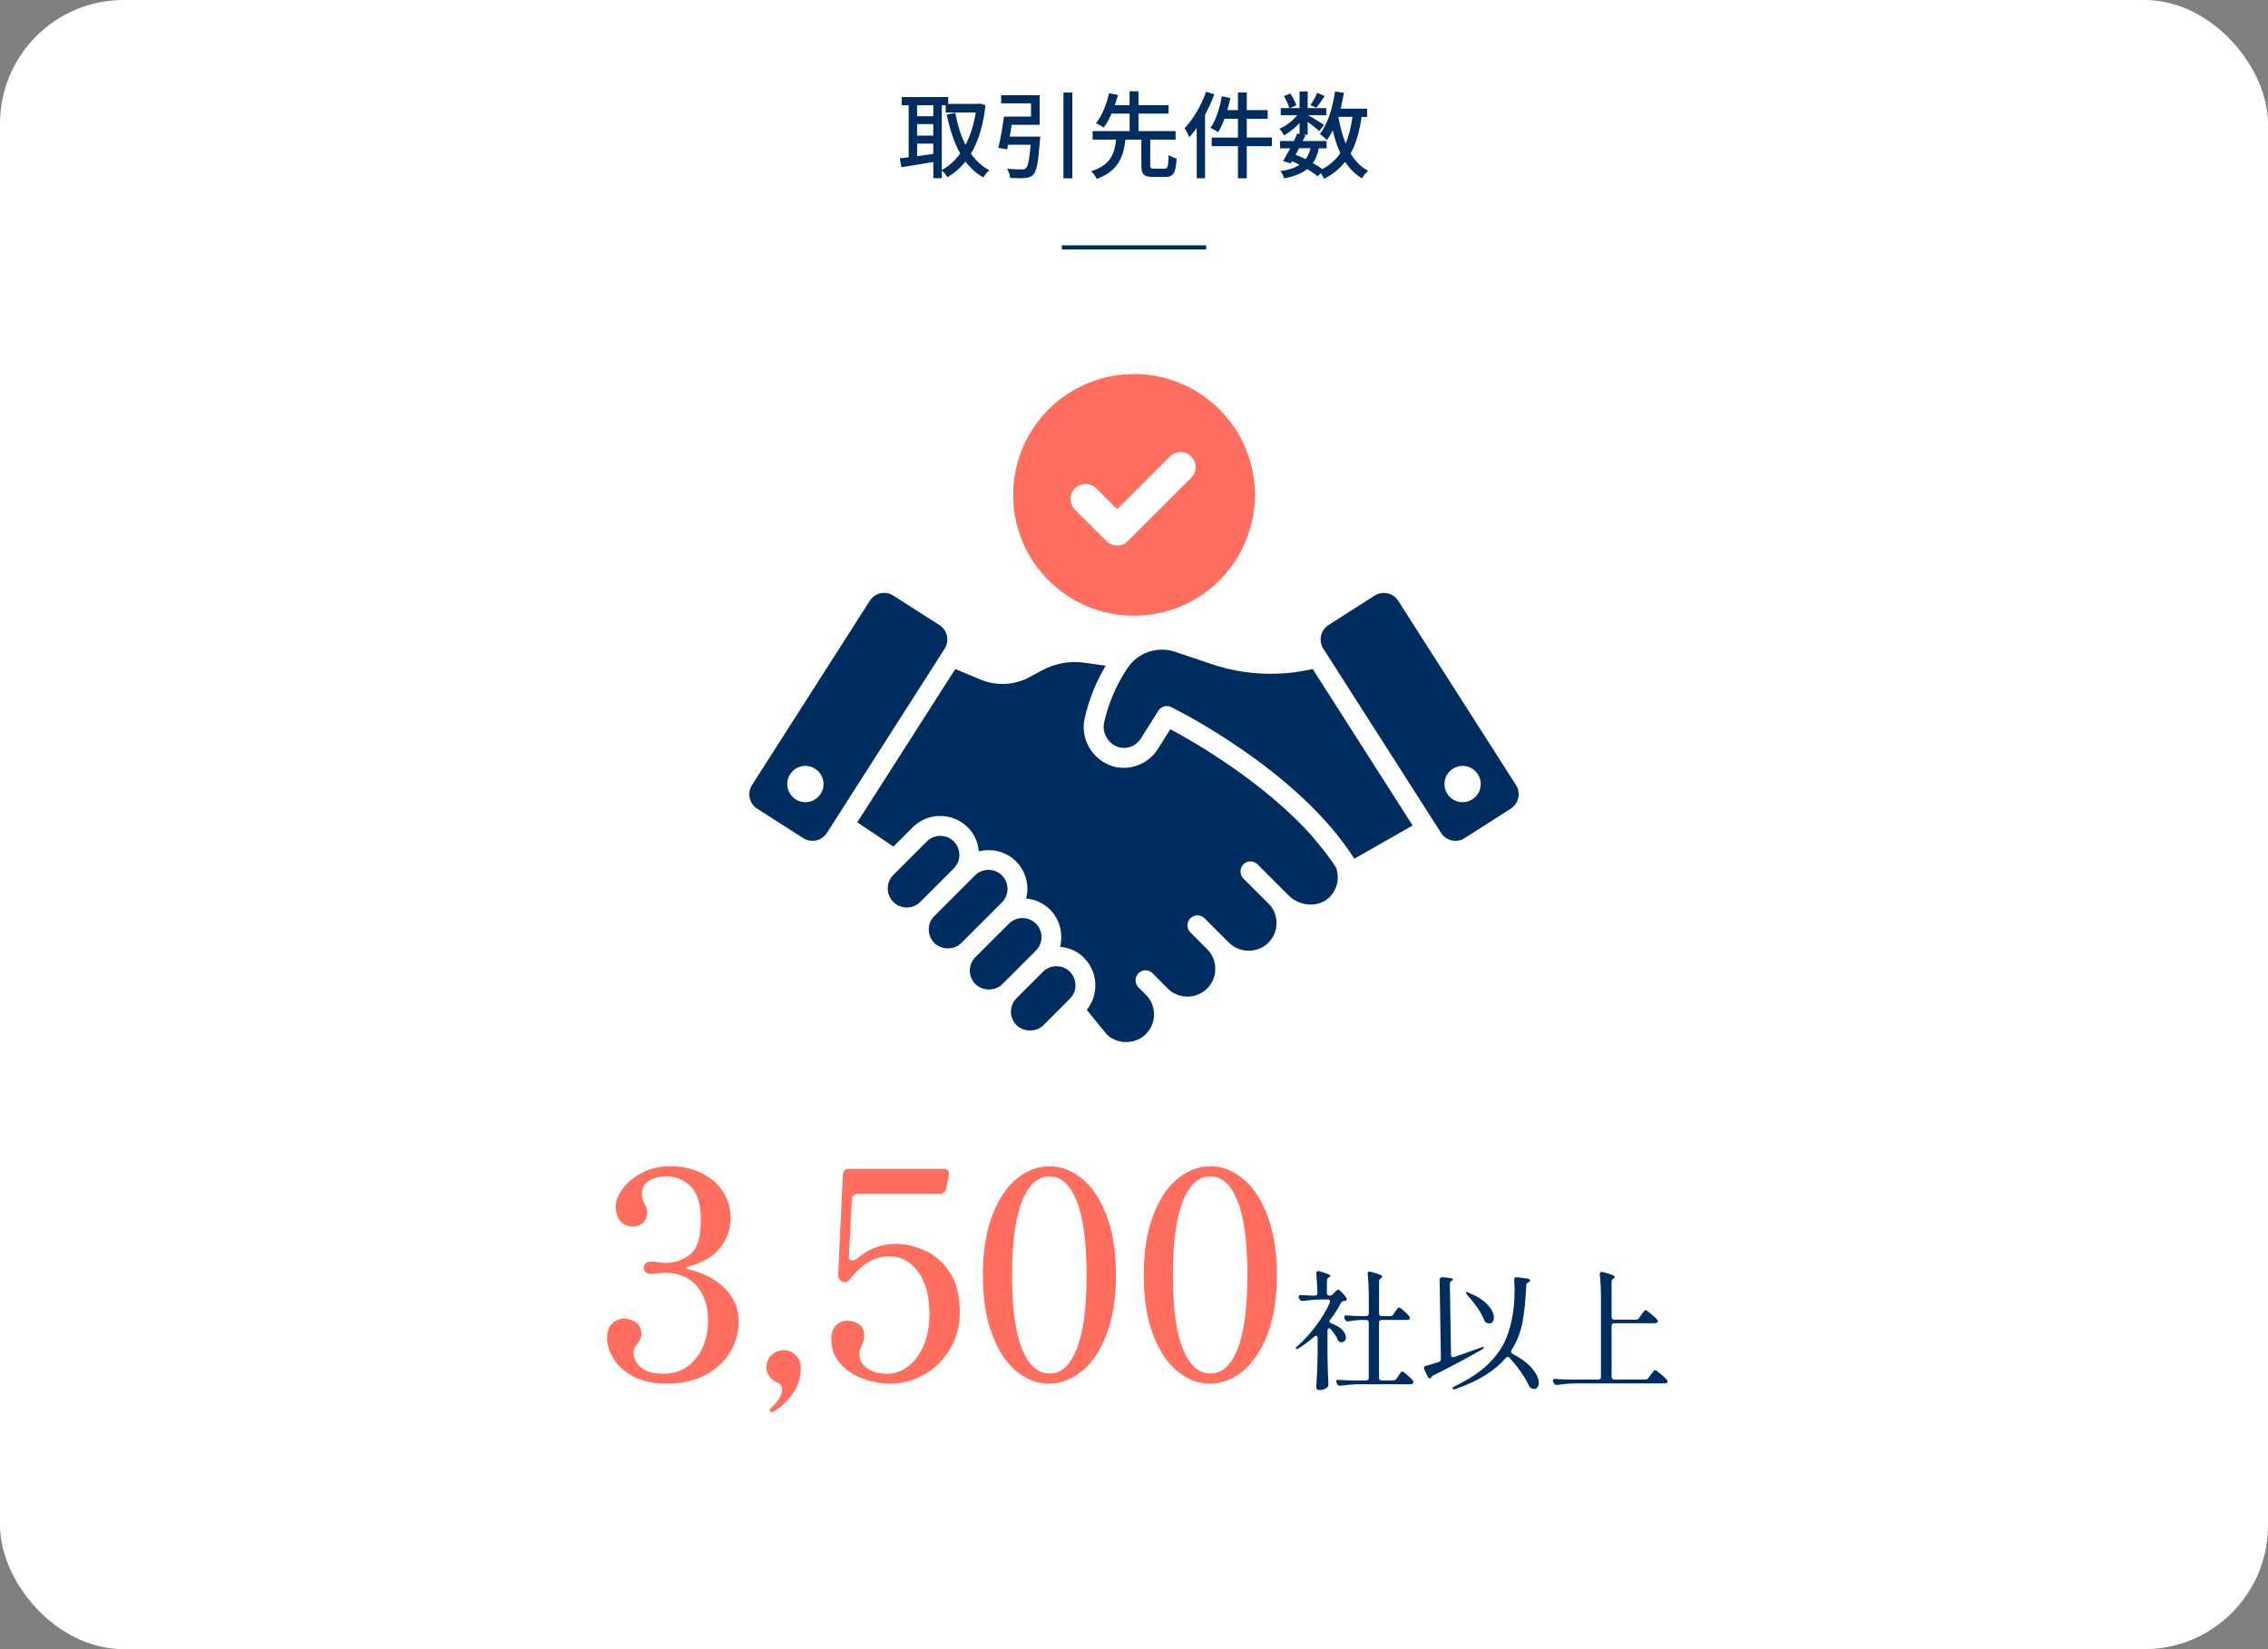 <svg viewBox="0 0 550 400" xmlns="http://www.w3.org/2000/svg"><rect x="0" y="0" width="550" height="400" fill="#808080" stroke="none"/><rect fill="#fff" height="400" rx="30" width="550"/><path d="m257.5 60h35" fill="none" stroke="#002d5f" stroke-miterlimit="10"/><path d="m238.98 25.5c-.53 4.94-1.75 8.81-3.52 11.77 1.2 1.7 2.67 3.08 4.46 4.02-.48.41-1.17 1.22-1.47 1.75-1.7-.99-3.13-2.28-4.32-3.86-1.24 1.59-2.74 2.83-4.39 3.82-.3-.51-.87-1.24-1.33-1.66v1.89h-2.07v-3.93c-2.78.46-5.61.92-7.75 1.26l-.39-2.14c.64-.07 1.36-.18 2.16-.28v-12.62h-1.68v-1.98h11.27v1.66h7.29l.37-.07 1.38.37zm-16.58.02v2.67h3.93v-2.67zm0 7.38h3.93v-2.81h-3.93zm3.93 4.42v-2.48h-3.93v3.04l3.93-.55zm2.07 3.91c1.7-.9 3.2-2.25 4.46-4-1.49-2.64-2.53-5.84-3.27-9.45l2.07-.41c.53 2.85 1.33 5.5 2.48 7.77 1.15-2.18 2-4.83 2.48-7.84h-7.29v-1.77h-.94v15.71z" fill="#002d5f"/><path d="m252.27 33.13s-.02.67-.09.94c-.39 5.24-.78 7.43-1.59 8.26-.53.6-1.13.76-2.02.83-.74.09-2.16.07-3.59 0-.07-.67-.34-1.59-.78-2.23 1.45.14 2.94.16 3.52.16.46 0 .76-.02 1.04-.25.51-.44.87-2.07 1.17-5.73h-5.45l-.23 1.1-2.14-.34c.48-2 1.04-5.15 1.36-7.59h6.55v-3.22h-7.24v-1.98h9.34v7.2h-6.78c-.14.94-.32 1.93-.48 2.85h7.43zm7.78-10.69v20.81h-2.16v-20.81z" fill="#002d5f"/><path d="m282.42 40.9c.76 0 .9-.46.99-3.31.46.37 1.38.71 1.93.87-.21 3.52-.78 4.46-2.74 4.46h-2.99c-2.28 0-2.83-.69-2.83-2.85v-6.21h-3.86c-.51 4.25-1.75 7.63-6.97 9.54-.25-.57-.85-1.42-1.33-1.88 4.71-1.45 5.66-4.23 6.05-7.66h-5.7v-2.07h8.97v-4.23h-4.39c-.55 1.24-1.17 2.41-1.89 3.36-.51-.35-1.36-.81-1.89-1.01 1.54-1.88 2.67-4.97 3.17-7.29l2.18.41c-.23.78-.48 1.63-.78 2.48h3.59v-3.36h2.16v3.36h7.29v2.05h-7.29v4.23h8.99v2.07h-6.14v6.21c0 .71.14.83.92.83h2.55z" fill="#002d5f"/><path d="m294.48 22.85c-.6 1.68-1.38 3.36-2.25 4.97v15.41h-2.02v-12.19c-.58.8-1.2 1.59-1.79 2.23-.21-.51-.8-1.66-1.17-2.16 2.09-2.16 4.05-5.5 5.24-8.85l2 .6zm13.96 12.6h-6.09v7.8h-2.14v-7.8h-6.37v-2.09h6.37v-4.55h-3.27c-.46 1.24-.97 2.37-1.54 3.24-.41-.3-1.33-.8-1.84-1.03 1.29-1.84 2.23-4.78 2.74-7.66l2.07.41c-.21.99-.46 1.98-.74 2.94h2.58v-4.28h2.14v4.28h5.06v2.09h-5.06v4.55h6.09v2.09z" fill="#002d5f"/><path d="m330.2 28.33c-.53 3.56-1.33 6.51-2.67 8.9 1.08 1.82 2.48 3.27 4.25 4.19-.48.41-1.17 1.24-1.5 1.84-1.66-.99-2.99-2.35-4.07-4.02-1.31 1.68-2.99 3.04-5.1 4.12-.16-.34-.48-.9-.8-1.36l-.76.78c-.64-.58-1.54-1.17-2.55-1.77-1.33 1.06-3.15 1.77-5.59 2.28-.14-.57-.53-1.36-.92-1.77 2-.3 3.52-.78 4.65-1.54-.6-.3-1.2-.6-1.82-.87l-.3.53-1.86-.57c.51-.85 1.1-1.96 1.72-3.1h-2.46v-1.77h3.33c.32-.62.6-1.24.85-1.82l.55.12v-2.67c-1.1 1.2-2.46 2.28-3.75 3.01-.25-.48-.74-1.2-1.13-1.61 1.54-.62 3.2-1.91 4.3-3.29h-3.98v-1.72h2.07c-.18-.8-.76-2-1.31-2.9l1.54-.64c.64.87 1.24 2.07 1.47 2.87l-1.52.67h2.3v-4.05h1.98v4.05h4.51v1.72h-4.39c1.04.58 3.27 1.95 3.84 2.37l-1.15 1.5c-.55-.53-1.77-1.5-2.81-2.28v3.15h-1.15l.62.14c-.21.44-.44.9-.67 1.38h5.79v1.77h-1.89c-.3 1.43-.76 2.62-1.45 3.59.87.48 1.68.99 2.32 1.45 1.84-.99 3.24-2.28 4.35-3.86-.78-1.63-1.36-3.5-1.84-5.52-.44.85-.9 1.66-1.43 2.35-.32-.39-1.22-1.15-1.7-1.49 1.91-2.39 3.08-6.25 3.68-10.3l2.16.32c-.23 1.31-.48 2.6-.8 3.84h6.42v2.02h-1.36zm-15.16 7.61c-.3.53-.58 1.08-.85 1.59.8.32 1.63.67 2.42 1.06.55-.71.92-1.59 1.2-2.64h-2.76zm6.23-12.65c-.74 1.04-1.47 2.14-2.05 2.85l-1.43-.64c.55-.8 1.26-2.07 1.63-2.97l1.84.76zm3.29 5.04c.41 2.35.97 4.55 1.77 6.48.78-1.84 1.31-4 1.66-6.48z" fill="#002d5f"/><path d="m166.48 307.52c0 .14.26.28.77.42 3.59.89 6.47 2.44 8.64 4.66s3.25 4.91 3.25 8.08c0 2.38-.64 4.71-1.92 7s-3.24 4.18-5.88 5.67-5.87 2.24-9.7 2.24c-3.17 0-5.84-.57-8.01-1.72-2.17-1.14-3.78-2.57-4.83-4.27s-1.58-3.4-1.58-5.08c0-1.59.42-2.76 1.26-3.54.84-.77 1.77-1.15 2.8-1.15 1.12 0 2.11.31 2.97.94s1.29 1.55 1.29 2.77c0 .75-.33 1.54-.98 2.38-.33.42-.56.77-.7 1.05s-.21.63-.21 1.05c0 1.4.59 2.61 1.78 3.64s3.05 1.54 5.57 1.54c3.22 0 5.81-1.24 7.77-3.71s2.94-5.58 2.94-9.31c0-3.41-.92-6.17-2.76-8.29s-4.47-3.19-7.88-3.19c-.33 0-.82.05-1.47.14s-1.21.14-1.68.14c-.56 0-1-.14-1.33-.42s-.49-.65-.49-1.12c0-.42.18-.77.53-1.05s.78-.42 1.29-.42c.65 0 1.26.07 1.82.21.75.09 1.33.14 1.75.14 2.05 0 3.98-.67 5.77-2 1.8-1.33 2.7-4.14 2.7-8.43 0-3.83-.83-6.54-2.49-8.16-1.66-1.61-3.63-2.42-5.92-2.42-1.45 0-2.79.33-4.02.98-1.24.65-1.86 1.77-1.86 3.36 0 .61.09 1.12.28 1.54s.3.68.35.77c.42.75.63 1.45.63 2.1 0 1.03-.32 1.86-.95 2.49s-1.41.95-2.34.95c-1.45 0-2.53-.47-3.25-1.4s-1.09-2.08-1.09-3.43.56-2.8 1.68-4.34 2.69-2.84 4.72-3.89 4.31-1.58 6.83-1.58c2.8 0 5.32.55 7.56 1.65s3.98 2.59 5.22 4.48 1.85 4 1.85 6.34c0 2.75-.83 5.18-2.49 7.28s-4.12 3.59-7.38 4.48c-.56.14-.84.28-.84.42z" fill="#ff6e5f"/><path d="m186.78 342.31c-.09-.14-.14-.26-.14-.35s.05-.19.14-.28c.93-.84 1.65-1.66 2.13-2.45.49-.79.74-1.49.74-2.1 0-.84-.35-1.42-1.05-1.75-1.82-.89-2.73-2.12-2.73-3.71 0-1.21.41-2.22 1.23-3.01s1.81-1.19 2.97-1.19 2.09.41 2.91 1.22c.82.82 1.22 1.86 1.22 3.12 0 2.38-.69 4.5-2.06 6.37-1.38 1.87-2.95 3.29-4.73 4.27l-.28.07c-.14 0-.26-.07-.35-.21z" fill="#ff6e5f"/><path d="m224.11 303.22c2.36 1 4.39 2.74 6.09 5.21s2.55 5.74 2.55 9.8c0 3.45-.82 6.5-2.45 9.13-1.63 2.64-3.73 4.67-6.3 6.09s-5.23 2.14-7.98 2.14c-2.38 0-4.68-.42-6.9-1.26s-4.02-2.06-5.42-3.67-2.1-3.54-2.1-5.78c0-1.59.4-2.74 1.19-3.46s1.66-1.08 2.59-1.08c1.12 0 2.1.28 2.94.84s1.26 1.47 1.26 2.73c0 .61-.09 1.14-.28 1.61s-.3.75-.35.84c-.37.84-.56 1.47-.56 1.89 0 1.59.65 2.81 1.96 3.67s2.89 1.29 4.76 1.29c1.73 0 3.37-.56 4.93-1.68s2.85-2.78 3.85-4.97 1.5-4.83 1.5-7.91c0-4.29-.91-7.69-2.73-10.18-1.82-2.5-4.2-3.75-7.14-3.75-3.41 0-6.56 1.87-9.45 5.6-.28.37-.61.61-.98.7h-.28c-.28 0-.47-.07-.56-.21h-.07c-.7-.42-1-1.03-.91-1.82l1.12-24.08c.05-.93.56-1.4 1.54-1.4h22.89c.51 0 .88.14 1.08.42.21.28.27.68.18 1.19l-.63 3.15c-.05.42-.22.75-.52.98s-.67.35-1.08.35h-19.81c-.93 0-1.42.47-1.47 1.4l-.7 13.72c-.05.65.19.98.7.98.56 0 1.12-.26 1.68-.77 1.49-1.17 2.96-2 4.41-2.49s3.01-.74 4.69-.74c2.15 0 4.4.5 6.75 1.51z" fill="#ff6e5f"/><path d="m246.58 332.65c-2.45-1.96-4.43-4.92-5.95-8.89s-2.28-8.8-2.28-14.49.76-10.46 2.28-14.46c1.52-3.99 3.51-6.98 5.98-8.96s5.11-2.98 7.91-2.98 5.37.99 7.84 2.98c2.47 1.98 4.47 4.97 5.99 8.96s2.28 8.81 2.28 14.46-.77 10.51-2.31 14.46-3.55 6.91-6.02 8.89-5.11 2.98-7.91 2.98-5.36-.98-7.8-2.94zm14.53-5.46c1.59-3.97 2.38-9.94 2.38-17.92s-.79-13.96-2.38-17.96c-1.59-3.99-3.78-5.99-6.58-5.99s-5.08 2-6.68 5.99c-1.61 3.99-2.42 9.97-2.42 17.96s.8 13.95 2.42 17.92c1.61 3.97 3.84 5.95 6.68 5.95s4.99-1.98 6.58-5.95z" fill="#ff6e5f"/><path d="m285.59 332.65c-2.45-1.96-4.43-4.92-5.95-8.89s-2.28-8.8-2.28-14.49.76-10.46 2.28-14.46c1.52-3.99 3.51-6.98 5.98-8.96s5.11-2.98 7.91-2.98 5.37.99 7.84 2.98c2.47 1.98 4.47 4.97 5.99 8.96s2.28 8.81 2.28 14.46-.77 10.51-2.31 14.46-3.55 6.91-6.02 8.89-5.11 2.98-7.91 2.98-5.36-.98-7.8-2.94zm14.52-5.46c1.59-3.97 2.38-9.94 2.38-17.92s-.79-13.96-2.38-17.96c-1.59-3.99-3.78-5.99-6.58-5.99s-5.08 2-6.68 5.99c-1.61 3.99-2.42 9.97-2.42 17.96s.8 13.95 2.42 17.92c1.61 3.97 3.84 5.95 6.68 5.95s4.99-1.98 6.58-5.95z" fill="#ff6e5f"/><g fill="#002d5f"><path d="m322.3 322.2c-.25 0-.38.19-.38.57v5.98c.04 2.29.12 4.6.22 6.93v.16c0 .27-.09.49-.28.66-.53.44-1.17.66-1.92.66-.21 0-.39-.06-.54-.19s-.22-.27-.22-.44c.08-1.24.16-2.44.22-3.61s.1-2.69.13-4.58v-3.78c0-.17-.04-.3-.11-.41-.07-.1-.16-.16-.27-.16-.15 0-.29.07-.44.22-1.34 1.15-2.59 2.09-3.75 2.8-.34.21-.57.25-.69.13-.04-.04-.06-.08-.06-.13 0-.1.14-.27.41-.5 1.6-1.41 3.1-3.06 4.52-4.95s2.54-3.76 3.35-5.61c.04-.13.06-.22.06-.28 0-.15-.05-.26-.16-.35-.11-.08-.25-.13-.44-.13h-1.8c-1.28.02-2.67.14-4.16.35h-.19c-.29 0-.5-.14-.63-.41l-.16-.28c-.06-.13-.09-.25-.09-.38 0-.27.21-.39.63-.35.52.04 1.31.08 2.36.13h.91c.44 0 .66-.22.66-.66-.04-1.76-.14-3.32-.28-4.66v-.06c0-.38.17-.57.5-.57.1 0 .19.01.25.03 1.78.5 2.68.88 2.68 1.13 0 .11-.09.21-.28.31l-.13.06c-.29.19-.44.46-.44.82v2.93c0 .21.05.37.16.49.1.12.24.17.41.17h.09c.34 0 .61-.12.82-.35l.35-.38c.11-.08.25-.23.44-.43s.35-.3.47-.3c.15 0 .45.23.9.69s.8.89 1.06 1.29c.08.17.13.28.13.35 0 .21-.13.35-.38.41l-.35.03c-.34.02-.58.2-.72.54-.76 1.43-1.62 2.76-2.58 4-.13.13-.19.26-.19.41 0 .21.16.37.47.47 1.22.46 2.11 1 2.68 1.62s.85 1.22.85 1.81c0 .34-.1.61-.3.83s-.45.33-.74.33c-.06 0-.2-.02-.41-.06-.25-.08-.43-.27-.54-.57-.32-.74-.87-1.58-1.67-2.52-.15-.17-.29-.25-.44-.25zm15.62-3.46.41-.6c.1-.13.22-.28.35-.47s.23-.33.31-.42.17-.14.25-.14c.17 0 .56.27 1.18.8.62.54 1.07.99 1.34 1.37.1.15.16.27.16.38s-.05.21-.16.32c-.17.11-.37.16-.6.16h-6.08c-.21 0-.37.06-.49.17-.12.12-.17.28-.17.49v13.36c0 .21.06.37.17.49s.28.17.49.17h2.8c.34 0 .6-.15.79-.44l.41-.63c.08-.11.19-.26.33-.47s.25-.37.35-.47c.09-.1.18-.16.27-.16.17 0 .57.27 1.21.82s1.1 1.01 1.37 1.39c.1.15.16.27.16.38 0 .15-.06.26-.19.35-.15.1-.34.16-.57.16h-12.76c-1.28.02-2.67.14-4.16.35h-.19c-.29 0-.5-.14-.63-.41l-.13-.25c-.06-.13-.09-.24-.09-.35 0-.15.05-.26.16-.33s.25-.1.44-.08c.76.06 1.85.12 3.28.16h3.34c.21 0 .37-.06.49-.17s.17-.28.17-.49v-13.36c0-.21-.06-.37-.17-.49s-.28-.17-.49-.17h-1.29c-1.05.04-2.04.15-2.96.32-.04.02-.12.03-.22.03-.27 0-.47-.15-.6-.44l-.13-.25c-.06-.13-.09-.24-.09-.35 0-.15.05-.26.16-.33.1-.07.25-.1.44-.08.76.06 1.85.12 3.28.16h1.42c.21 0 .37-.06.49-.17.12-.12.17-.28.17-.49v-3.87c0-2.1-.09-3.98-.28-5.64v-.13c0-.34.16-.5.47-.5.11 0 .19.01.25.03 1.05.29 1.79.53 2.21.71s.63.33.63.46c0 .11-.08.21-.25.32l-.13.09c-.27.21-.41.47-.41.79v7.75c0 .21.06.37.17.49s.28.17.49.17h2.05c.34 0 .6-.15.79-.44z"/><path d="m351.6 311.46.28 17.14c0 .4.16.6.47.6l.28-.06c2.12-.71 4.29-1.48 6.52-2.3.19-.08.35-.13.47-.13s.2.03.22.09v.03c0 .15-.15.3-.44.47-4.01 2.31-7.92 4.39-11.72 6.24-.27.13-.44.26-.5.41l-.06.16c-.08.15-.21.22-.38.22-.19 0-.36-.14-.5-.41l-.85-1.79c-.06-.13-.09-.24-.09-.35 0-.25.16-.42.47-.5.88-.23 1.91-.54 3.09-.91.38-.13.57-.38.57-.76l-.32-19.15c0-.48.25-.7.76-.66 1.66.11 2.49.27 2.49.5 0 .11-.08.21-.25.32l-.25.16c-.17.13-.25.36-.25.69zm14.02 17.64c-.15 0-.3.09-.47.28-1.28 1.51-2.91 2.89-4.9 4.14s-4.41 2.38-7.26 3.39c-.19.06-.34.09-.44.09-.13 0-.22-.05-.28-.16-.02-.02-.03-.05-.03-.09 0-.15.17-.31.5-.5 3.44-1.66 6.17-3.46 8.17-5.42 2-1.95 3.46-4.05 4.38-6.3.91-2.25 1.53-4.85 1.84-7.81.11-1.11.16-2.29.16-3.53 0-1.05-.03-1.96-.09-2.74v-.13c0-.19.06-.33.17-.43s.28-.13.49-.11l2.65.35c.15.02.28.08.39.17.12.09.17.2.17.3 0 .13-.05.22-.16.28l-.19.09c-.21.11-.36.21-.44.32-.08.1-.14.25-.16.44-.15 3.61-.46 6.63-.93 9.06-.47 2.42-1.35 4.65-2.63 6.66-.08.11-.13.24-.13.41 0 .21.13.38.38.5 2.18 1.16 3.79 2.37 4.82 3.65s1.54 2.42 1.54 3.4c0 .44-.11.8-.32 1.07s-.48.41-.82.41c-.19 0-.41-.05-.66-.16-.23-.08-.42-.27-.57-.57-.44-1.01-1.09-2.12-1.94-3.34s-1.79-2.38-2.82-3.5c-.13-.17-.27-.25-.44-.25zm-10.14-15.56c0-.11.06-.16.19-.16s.29.05.5.16c2.1.88 3.64 1.87 4.63 2.98s1.48 2.12 1.48 3.04c0 .44-.11.79-.31 1.05-.21.26-.49.39-.85.39-.17 0-.38-.05-.63-.16-.25-.1-.43-.3-.54-.6-.36-.94-.91-1.96-1.67-3.06-.76-1.09-1.59-2.13-2.49-3.12-.21-.23-.31-.41-.31-.54z"/><path d="m397.5 319.65.5-.72c.1-.15.22-.31.35-.49s.25-.34.38-.47.23-.21.31-.21c.15 0 .58.29 1.29.87s1.23 1.06 1.54 1.43c.11.15.16.27.16.38 0 .13-.06.24-.19.35-.17.1-.37.16-.6.16h-9.76c-.21 0-.37.06-.49.17s-.17.28-.17.49v12.32c0 .21.06.37.17.49.12.12.28.17.49.17h7.53c.34 0 .6-.14.79-.41l.5-.72c.11-.13.24-.29.39-.5.16-.21.28-.37.38-.47.09-.11.18-.16.27-.16.17 0 .61.29 1.34.88.72.59 1.24 1.08 1.56 1.48.11.15.16.26.16.35 0 .15-.06.26-.19.35-.17.1-.37.16-.6.16h-21.8c-1.28.02-2.67.14-4.16.35h-.19c-.29 0-.5-.14-.63-.41l-.16-.28c-.06-.13-.09-.25-.09-.38s.05-.23.16-.3c.1-.07.25-.1.44-.08.71.06 1.8.12 3.25.16h7.15c.21 0 .37-.06.49-.17s.17-.28.17-.49v-19.18c0-2.1-.09-3.98-.28-5.64v-.13c0-.34.17-.5.5-.5.1 0 .19.01.25.03 1.93.5 2.9.9 2.9 1.2 0 .1-.08.21-.25.31l-.13.09c-.27.21-.41.47-.41.79v8.5c0 .21.06.37.17.49.12.12.28.17.49.17h5.23c.34 0 .6-.14.79-.41z"/><path d="m321.75 207.18-3.52-4.33c-11.81-13.26-28.76-22.96-34.42-25.99l-3.04 4.82c-2.24 3.61-6.73 5.34-10.84 4.22-.07-.02-.18-.07-.24-.09-4.9-1.63-7.78-6.66-6.64-11.65 1.03-4.53 2.75-8.78 5.08-12.69l-5.15-.73c-3.54-.51-7.24.18-10.36 1.89l-2.88 1.56c-3.67 2.02-8.01 2.24-11.88.66l-6.2-2.57-23.77 37.17 8.77 5.89 4.66-4.66c1.78-1.78 4.16-2.77 6.69-2.77s4.9.99 6.69 2.77c1.58 1.56 2.48 3.61 2.68 5.81 3.12-.79 6.57 0 9.02 2.44 1.78 1.78 2.75 4.16 2.75 6.69 0 .79-.11 1.56-.31 2.31 2.2.22 4.22 1.12 5.78 2.68h.02c2.42 2.44 3.21 5.89 2.44 9.02 2.18.2 4.22 1.1 5.78 2.66v.02c1.78 1.78 2.77 4.16 2.77 6.69 0 2.2-.75 4.27-2.09 5.94l4.86 5.96c2.57 2.49 6.95 2.46 9.48-.09 1.28-1.28 1.98-2.97 1.98-4.77s-.64-3.32-1.78-4.55l-2-2c-.94-.95-.94-2.49 0-3.43.95-.95 2.46-.95 3.41 0l2.04 2.05 1.63 1.65c2.64 2.62 6.93 2.62 9.57 0 .04-.07.11-.11.18-.18 2.44-2.62 2.42-6.75-.13-9.32l-4.11-4.11c-.95-.95-.95-2.46 0-3.41s2.48-.95 3.43-.02l5.94 5.94c2.57 2.57 6.99 2.57 9.54 0 1.28-1.28 1.98-2.97 1.98-4.77s-.64-3.36-1.83-4.62l-6.2-6.18c-.46-.48-.7-1.1-.7-1.72s.24-1.25.7-1.72c.94-.95 2.48-.95 3.43 0l7.59 7.59c1.43 1.43 3.43 2.2 5.43 2.16 1.85-.02 3.5-.77 4.68-2.05 1.12-1.25 1.76-2.86 1.76-4.55 0-.86-.18-1.69-.48-2.48-.7-1.06-1.43-2.09-2.2-3.1z"/><path d="m293.67 161.03-8.7-2.94c-4.36-1.45-9.06.24-11.51 3.89l-.39.61c-2.48 3.82-4.27 8.07-5.31 12.63-.58 2.53.97 5.17 3.51 6.02 2.06.56 4.25-.28 5.41-2.13l4.23-6.72c.46-.72 1.24-1.13 2.05-1.13.36 0 .72.08 1.06.25 1.29.63 30.8 15.29 44.41 36.77l14.14-8.06-24.23-37.95c-8.19 1.87-16.66 1.47-24.67-1.24z"/><path d="m259.46 235.7c-.87-.87-2.03-1.35-3.27-1.35s-2.4.48-3.27 1.35l-6.41 6.41c-1.8 1.8-1.8 4.74 0 6.54 1.74 1.73 4.8 1.73 6.54 0l6.41-6.41c.87-.87 1.35-2.03 1.35-3.27s-.48-2.4-1.35-3.27z"/><path d="m251.22 224.02c-.87-.87-2.03-1.35-3.27-1.35s-2.4.48-3.27 1.35l-8.14 8.13c-.87.87-1.35 2.03-1.35 3.27s.48 2.4 1.35 3.27c1.74 1.74 4.81 1.74 6.54 0l8.14-8.13c1.8-1.8 1.8-4.74 0-6.54z"/><path d="m244.33 215.6c0-1.24-.48-2.4-1.35-3.27-.9-.9-2.09-1.35-3.27-1.35s-2.37.45-3.27 1.35l-9.86 9.85c-.87.87-1.35 2.03-1.35 3.27s.48 2.4 1.35 3.27c1.74 1.74 4.8 1.74 6.54 0l9.86-9.85c.87-.87 1.35-2.03 1.35-3.27z"/><path d="m231.3 204.09c-.87-.87-2.03-1.35-3.27-1.35s-2.4.48-3.27 1.35l-8.13 8.13c-.87.87-1.35 2.03-1.35 3.27s.48 2.4 1.35 3.27c1.8 1.8 4.74 1.81 6.54 0l8.13-8.13c1.8-1.8 1.8-4.74 0-6.54z"/><path d="m227.82 151.61-11.19-7.15c-1.91-1.23-4.49-.66-5.7 1.25l-28.57 44.71c-1.23 1.91-.66 4.49 1.25 5.72l11.19 7.15c.95.59 2.05.79 3.12.55 1.08-.24 2-.88 2.6-1.8l28.57-44.71c1.21-1.94.66-4.49-1.27-5.72zm-28.8 40.92c-1.31 2.05-4.03 2.65-6.07 1.34-2.05-1.31-2.65-4.03-1.34-6.07 1.31-2.05 4.03-2.65 6.07-1.34 2.05 1.31 2.65 4.03 1.34 6.07z"/><path d="m367.64 190.42-28.57-44.71c-.59-.92-1.52-1.58-2.6-1.8-1.08-.24-2.18-.04-3.12.55l-11.19 7.15c-1.91 1.23-2.48 3.78-1.25 5.72l28.57 44.71c1.23 1.91 3.78 2.48 5.7 1.25l11.19-7.15c1.93-1.23 2.48-3.8 1.27-5.72zm-10.59 3.45c-2.05 1.31-4.77.71-6.07-1.34-1.31-2.05-.71-4.77 1.34-6.07 2.05-1.31 4.77-.71 6.07 1.34 1.31 2.05.71 4.77-1.34 6.07z"/></g><path d="m275 90.72c-16.19 0-29.31 13.12-29.31 29.31s13.12 29.31 29.31 29.31 29.31-13.12 29.31-29.31-13.12-29.31-29.31-29.31zm13.88 25.15-15.38 15.38c-.71.71-1.65 1.07-2.58 1.07s-1.87-.36-2.58-1.07l-7.65-7.64c-1.42-1.42-1.42-3.73 0-5.16 1.42-1.42 3.73-1.42 5.16 0l5.07 5.06 12.8-12.8c1.42-1.42 3.73-1.42 5.16 0 1.42 1.42 1.42 3.73 0 5.16z" fill="#ff6e5f"/></svg>